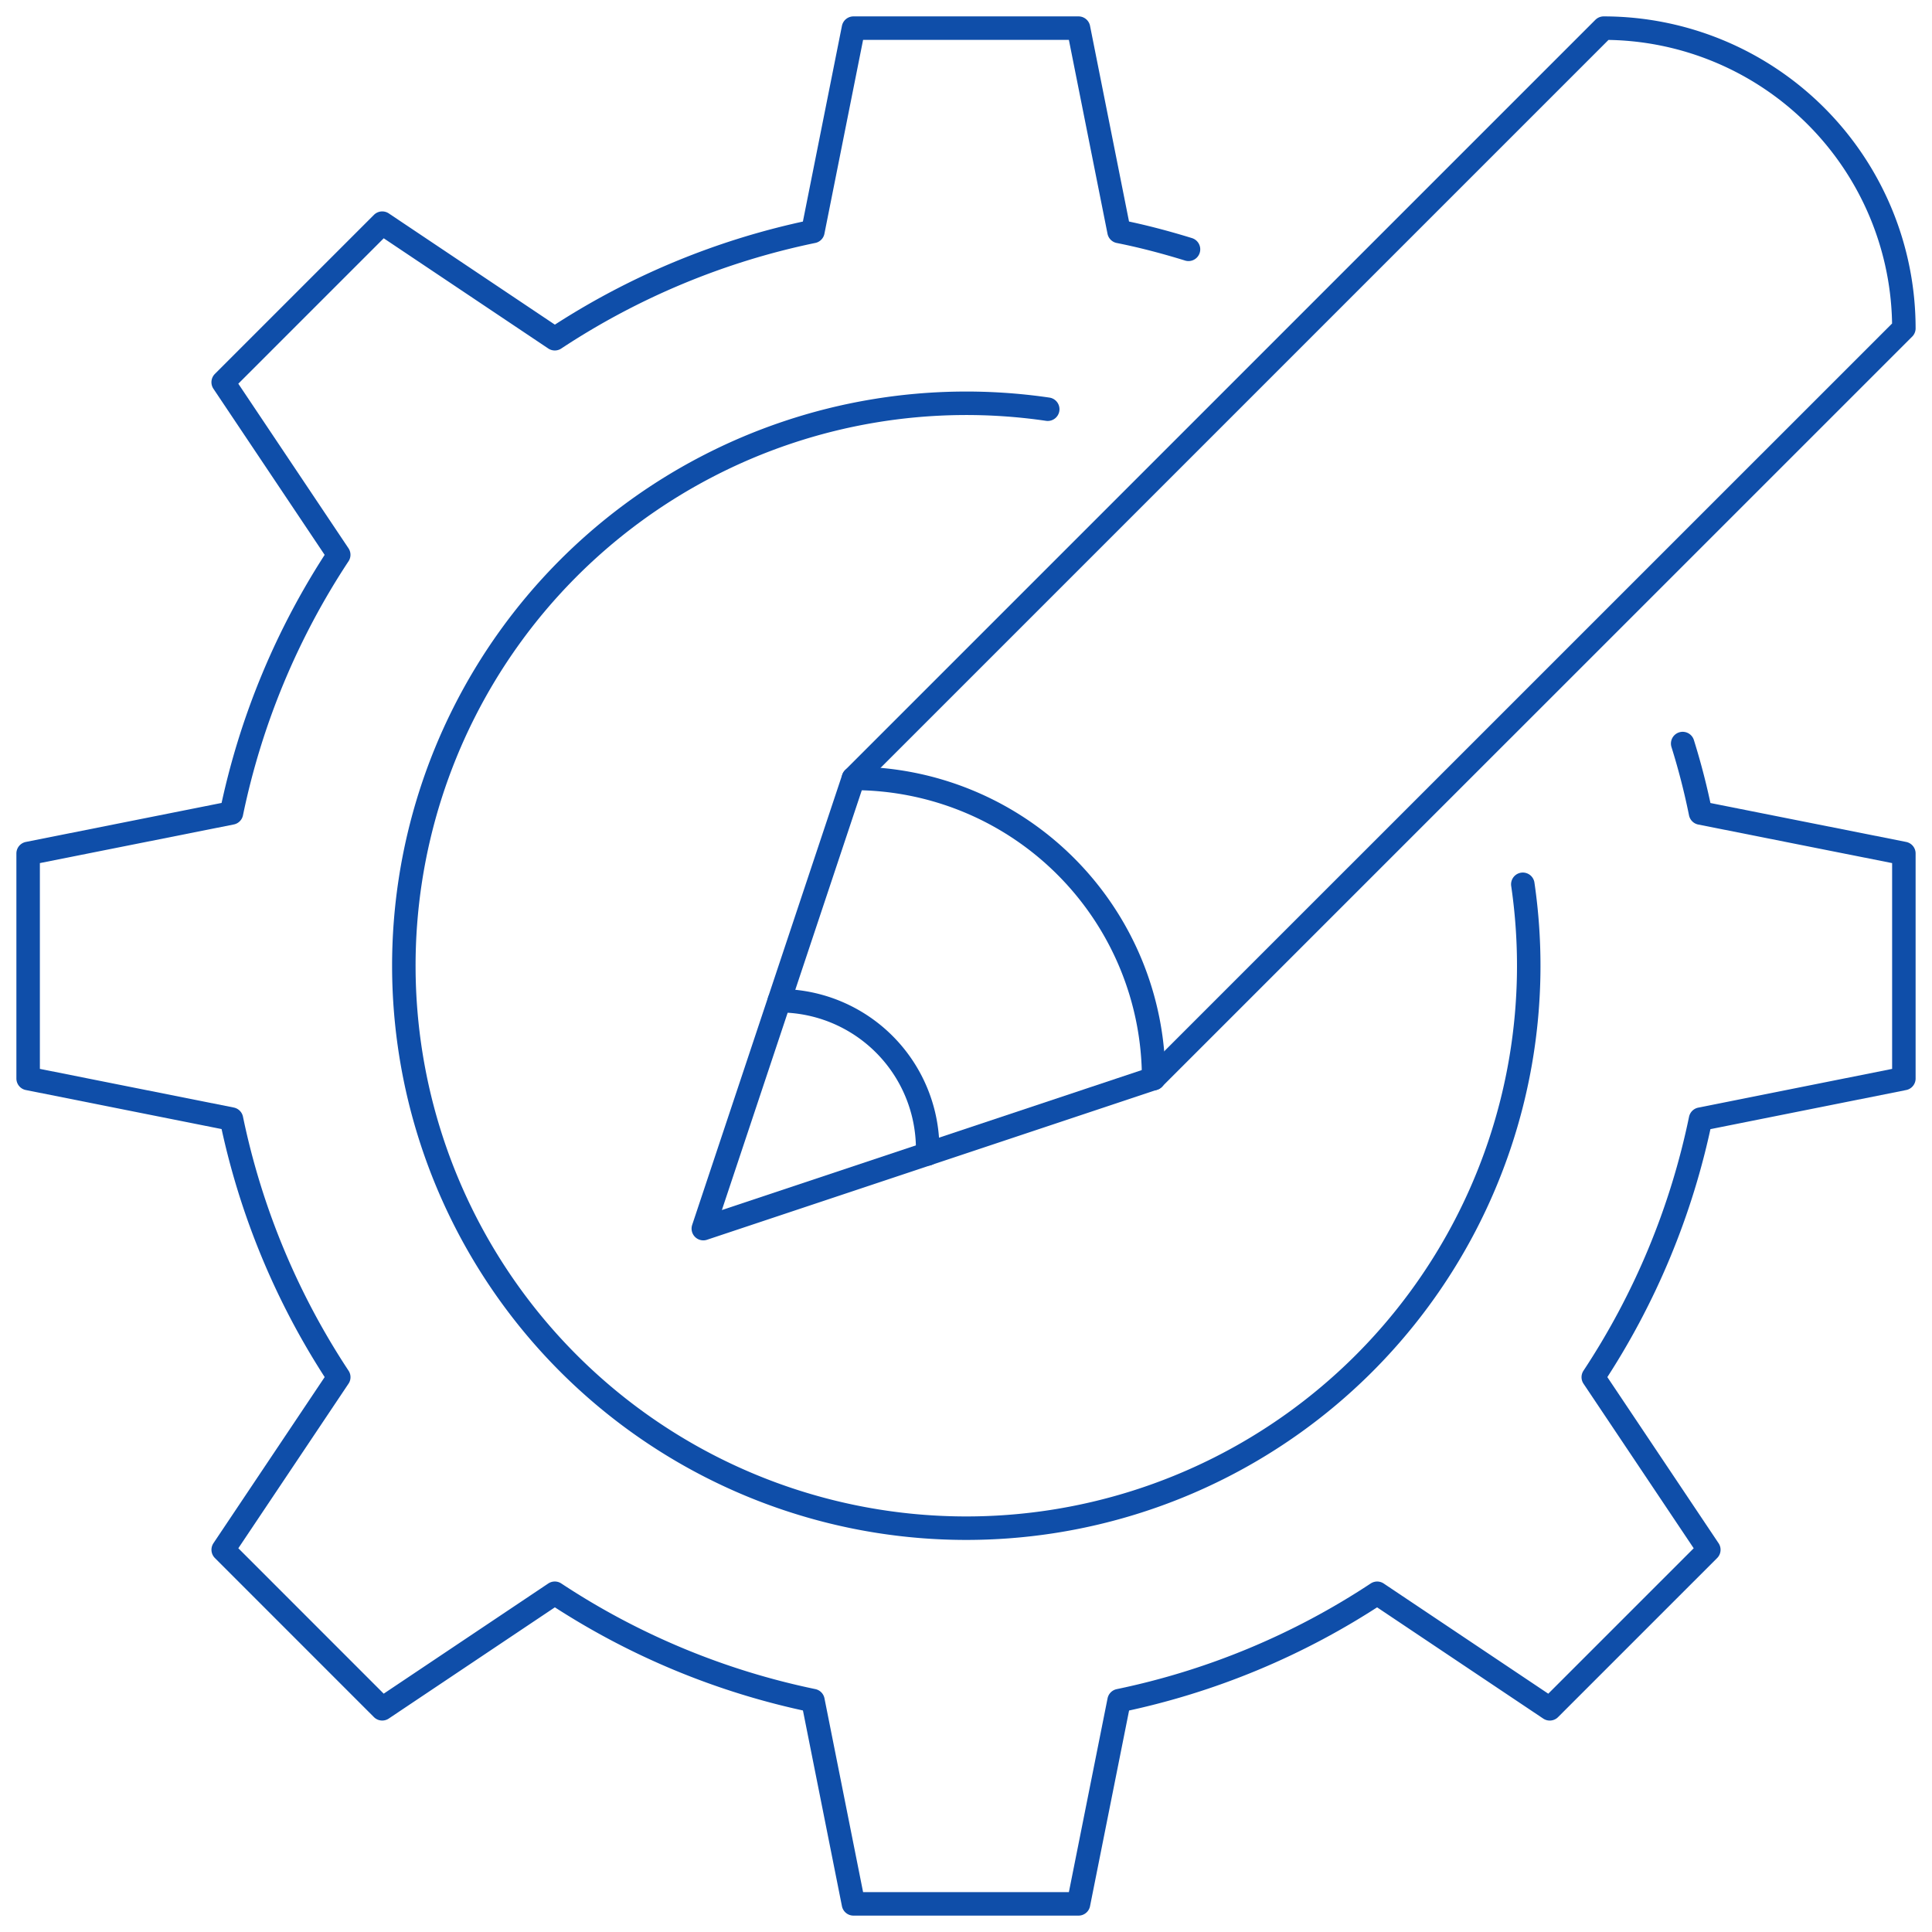 <svg xmlns="http://www.w3.org/2000/svg" xmlns:xlink="http://www.w3.org/1999/xlink" id="Gruppe_44" data-name="Gruppe 44" width="82.264" height="82.264" viewBox="0 0 82.264 82.264"><defs><clipPath id="clip-path"><rect id="Rechteck_24" data-name="Rechteck 24" width="82.264" height="82.264" fill="none" stroke="#0f4ea9" stroke-width="1"></rect></clipPath></defs><g id="Gruppe_43" data-name="Gruppe 43" clip-path="url(#clip-path)"><path id="Pfad_3265" data-name="Pfad 3265" d="M32.815,5.627A23.949,23.949,0,1,0,53.044,25.856" transform="translate(11.797 11.797)" fill="none" stroke="#0f4ea9" stroke-linecap="round" stroke-linejoin="round" stroke-width="1"></path><path id="Pfad_3266" data-name="Pfad 3266" d="M70.825,30.837a29.483,29.483,0,0,1,.76,2.958l8.658,1.722V45.1L71.586,46.83a31.534,31.534,0,0,1-4.568,10.987l4.92,7.348-6.773,6.773-7.348-4.92a31.581,31.581,0,0,1-10.99,4.572L45.1,80.243H35.517l-1.725-8.655A31.581,31.581,0,0,1,22.8,67.017l-7.348,4.92L8.681,65.164l4.92-7.348a31.575,31.575,0,0,1-4.568-10.99L.375,45.1V35.517l8.658-1.725A31.575,31.575,0,0,1,13.6,22.8l-4.92-7.348,6.773-6.773L22.8,13.6a31.575,31.575,0,0,1,10.99-4.568L35.517.375H45.1l1.725,8.658c1.006.2,1.994.463,2.958.76" transform="translate(0.823 0.823)" fill="none" stroke="#0f4ea9" stroke-linecap="round" stroke-linejoin="round" stroke-width="1"></path><path id="Pfad_3267" data-name="Pfad 3267" d="M60.493,13.157A12.783,12.783,0,0,0,47.711.375L15.763,32.322,9.374,51.491,28.546,45.1Z" transform="translate(20.573 0.823)" fill="none" stroke="#0f4ea9" stroke-linecap="round" stroke-linejoin="round" stroke-width="1"></path><path id="Pfad_3268" data-name="Pfad 3268" d="M11.375,10.375A12.783,12.783,0,0,1,24.157,23.157" transform="translate(24.965 22.77)" fill="none" stroke="#0f4ea9" stroke-linecap="round" stroke-linejoin="round" stroke-width="1"></path><path id="Pfad_3269" data-name="Pfad 3269" d="M10.387,13.338A6.319,6.319,0,0,1,16.7,19.862" transform="translate(22.797 29.273)" fill="none" stroke="#0f4ea9" stroke-linecap="round" stroke-linejoin="round" stroke-width="1"></path></g></svg>